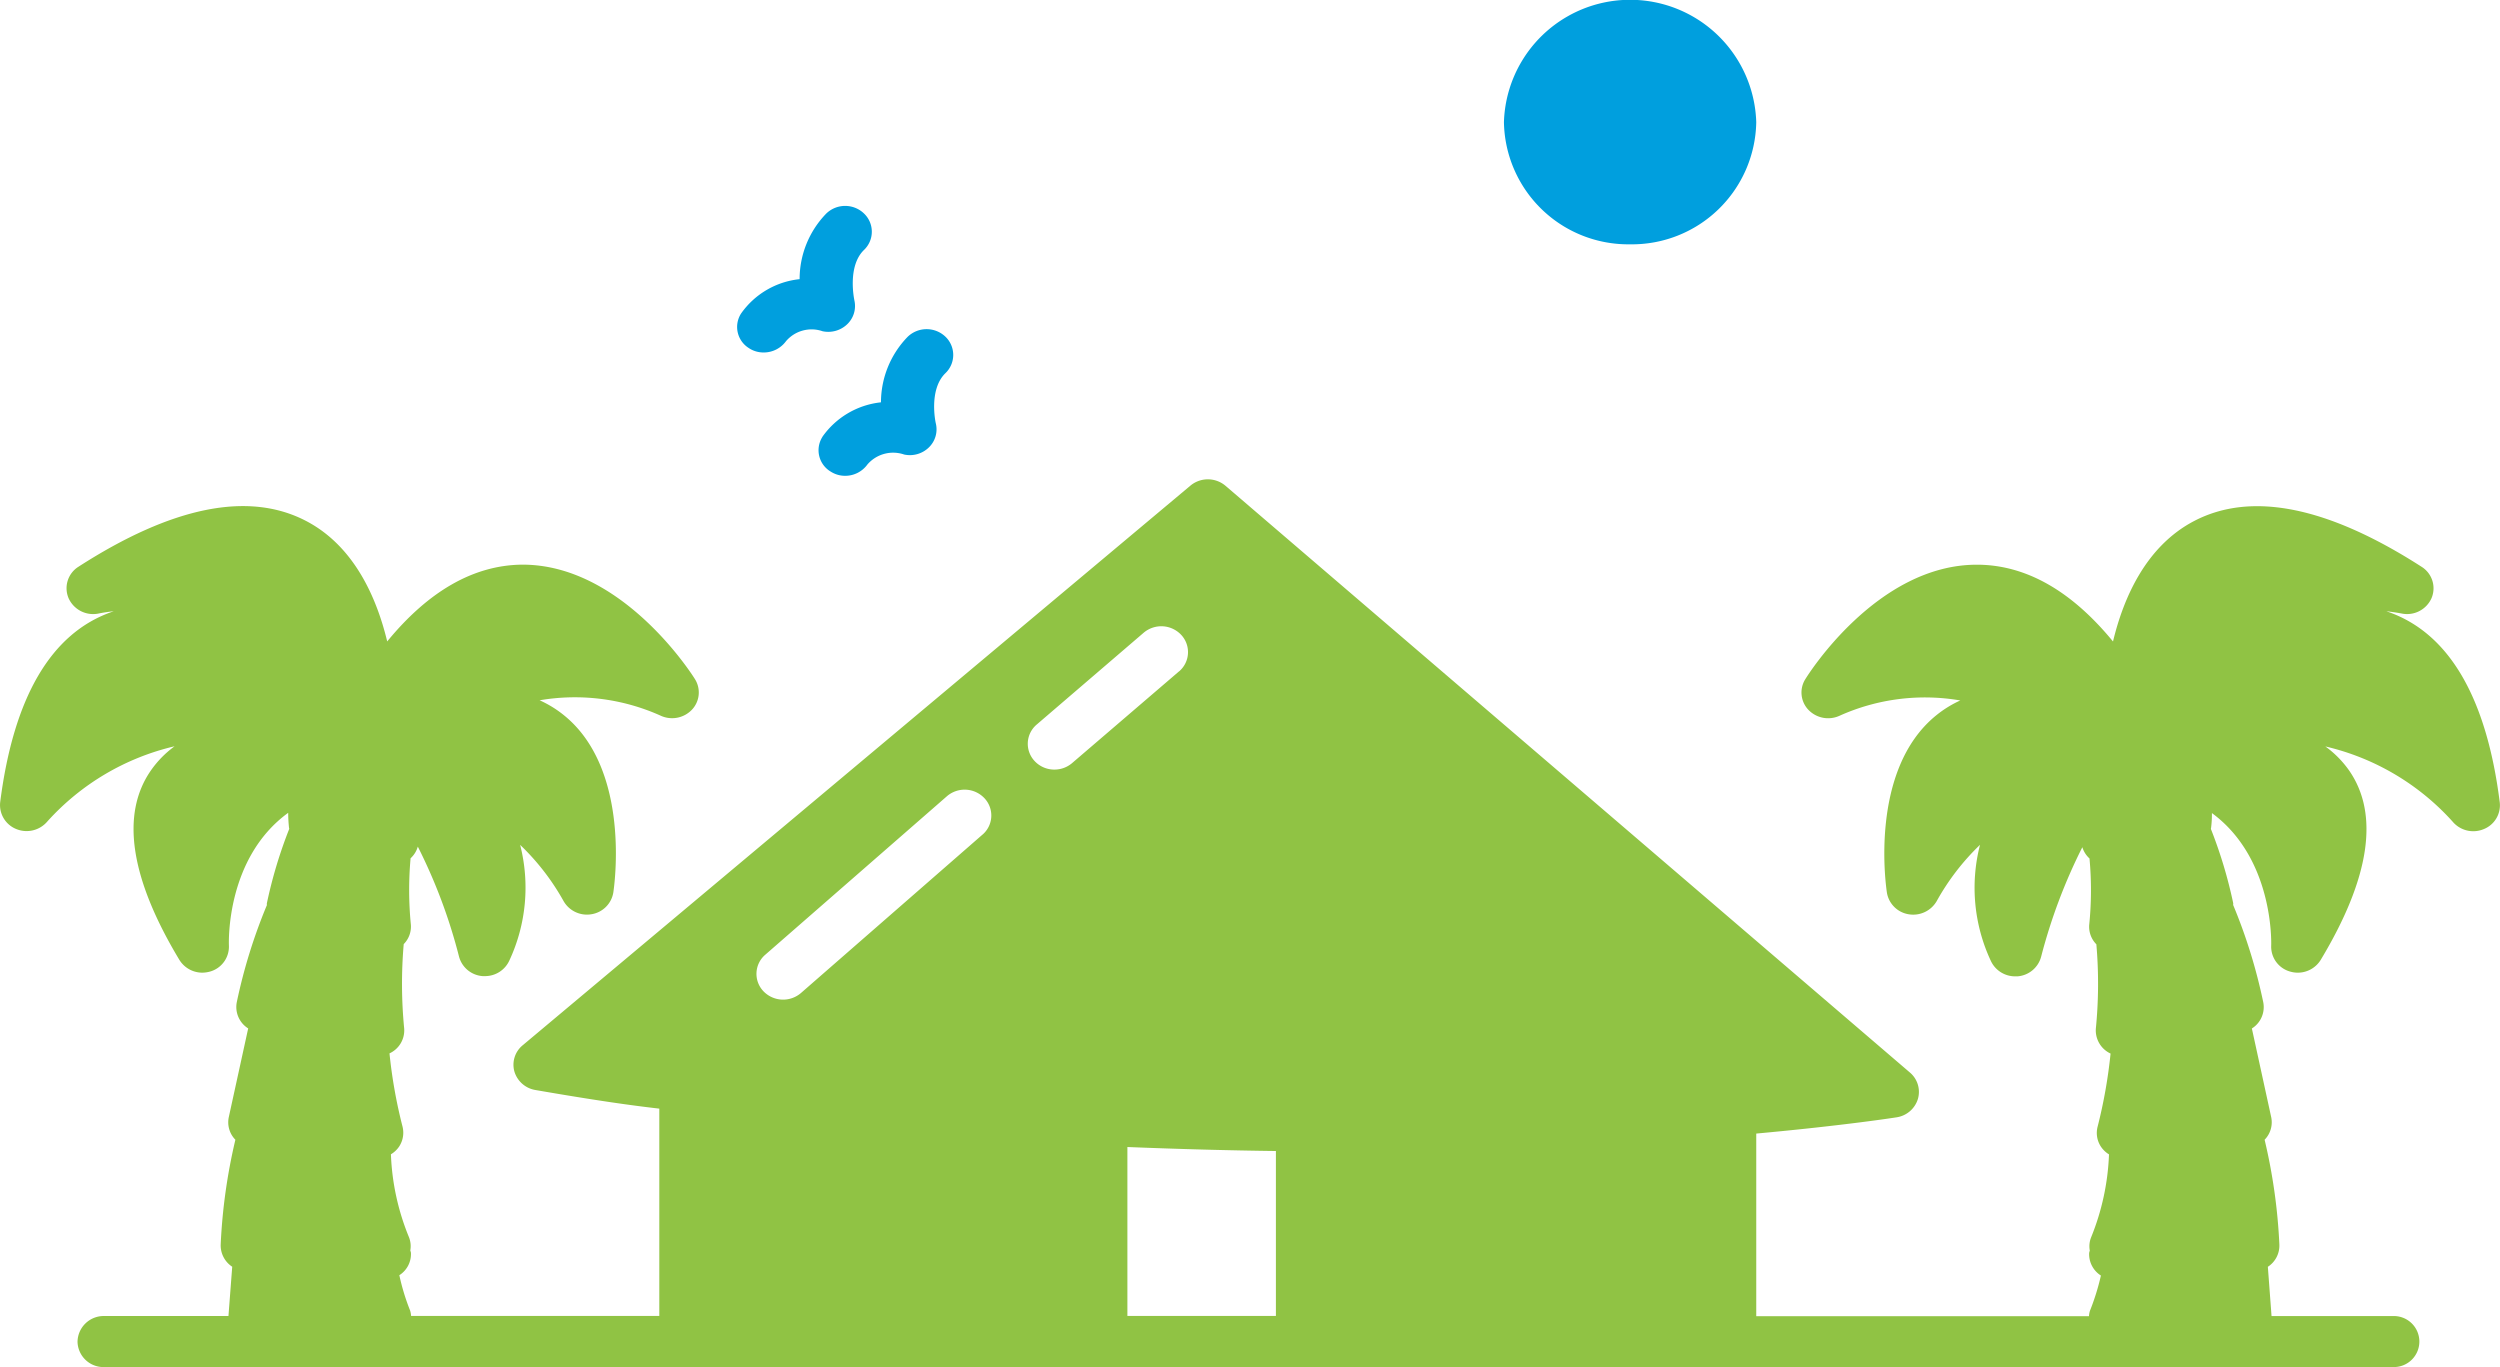 <svg xmlns="http://www.w3.org/2000/svg" xmlns:xlink="http://www.w3.org/1999/xlink" width="150.817" height="82.471" viewBox="0 0 150.817 82.471">
  <defs>
    <clipPath id="clip-path">
      <rect id="Rectangle_5235" data-name="Rectangle 5235" width="150.817" height="82.471" fill="none"/>
    </clipPath>
  </defs>
  <g id="Group_149957" data-name="Group 149957" transform="translate(0 0)">
    <g id="Group_149956" data-name="Group 149956" transform="translate(0 0)" clip-path="url(#clip-path)">
      <path id="Path_11753" data-name="Path 11753" d="M76.971,58.631H68.012V48.439c3.108.124,6.1.206,8.959.241ZM71.127,19.745l-6.453,5.535a1.639,1.639,0,0,1-1.067.39,1.62,1.62,0,0,1-1.2-.524,1.52,1.52,0,0,1,.135-2.194l6.453-5.539a1.645,1.645,0,0,1,2.268.135,1.524,1.524,0,0,1-.135,2.2M59.27,29.593,48.316,39.151a1.648,1.648,0,0,1-2.268-.117,1.519,1.519,0,0,1,.117-2.194l10.954-9.558a1.64,1.64,0,0,1,2.268.113,1.52,1.52,0,0,1-.117,2.2m84.8-13.438-.106-.039c.5.057.826.12.893.131a1.616,1.616,0,0,0,1.825-.911,1.529,1.529,0,0,0-.592-1.9c-5.656-3.639-10.273-4.568-13.725-2.764-2.906,1.517-4.263,4.635-4.894,7.268-2.488-3.033-5.2-4.589-8.1-4.632h-.117c-6.014,0-10.174,6.627-10.348,6.91a1.515,1.515,0,0,0,.191,1.846,1.65,1.65,0,0,0,1.882.354,12.576,12.576,0,0,1,7.279-.921,6.683,6.683,0,0,0-1.446.893c-4.086,3.3-3.026,10.4-2.98,10.706a1.584,1.584,0,0,0,1.311,1.3,1.638,1.638,0,0,0,1.69-.79,14.353,14.353,0,0,1,2.615-3.4,10.4,10.4,0,0,0,.645,6.985,1.612,1.612,0,0,0,1.481.95l.131,0a1.6,1.6,0,0,0,1.432-1.191,33.069,33.069,0,0,1,2.484-6.6,1.525,1.525,0,0,0,.432.68,20.852,20.852,0,0,1-.018,4.015,1.5,1.5,0,0,0,.432,1.162,27.561,27.561,0,0,1-.032,5.092,1.543,1.543,0,0,0,.889,1.5,30.3,30.3,0,0,1-.783,4.416,1.5,1.5,0,0,0,.188,1.18,1.567,1.567,0,0,0,.5.486,14.725,14.725,0,0,1-1.077,5,1.446,1.446,0,0,0-.081.808,1.006,1.006,0,0,0-.039.138,1.528,1.528,0,0,0,.709,1.364,14.163,14.163,0,0,1-.663,2.13,1.432,1.432,0,0,0-.057.322H105.949V47.628c5.358-.493,8.385-.967,8.473-.982a1.59,1.59,0,0,0,1.279-1.106,1.526,1.526,0,0,0-.478-1.591L73.931,8.55a1.645,1.645,0,0,0-2.116-.011L31.533,42.3a1.518,1.518,0,0,0-.5,1.588A1.594,1.594,0,0,0,32.3,45c3.756.649,5.808.932,7.474,1.123V58.631H24.8a1.467,1.467,0,0,0-.057-.322,13.235,13.235,0,0,1-.652-2.137,1.513,1.513,0,0,0,.7-1.354,1.008,1.008,0,0,0-.039-.138,1.463,1.463,0,0,0-.085-.812,14.544,14.544,0,0,1-1.084-4.99,1.565,1.565,0,0,0,.51-.489,1.524,1.524,0,0,0,.191-1.18,29.889,29.889,0,0,1-.787-4.419,1.527,1.527,0,0,0,.886-1.5,27.879,27.879,0,0,1-.028-5.092,1.5,1.5,0,0,0,.432-1.166,21.4,21.4,0,0,1-.018-4.012,1.5,1.5,0,0,0,.436-.705,32.476,32.476,0,0,1,2.484,6.627,1.594,1.594,0,0,0,1.428,1.187c.043,0,.089,0,.135,0a1.608,1.608,0,0,0,1.478-.946,10.405,10.405,0,0,0,.649-6.971A14.33,14.33,0,0,1,34,33.605a1.624,1.624,0,0,0,1.687.79,1.588,1.588,0,0,0,1.311-1.3c.046-.3,1.106-7.414-2.98-10.706a6.661,6.661,0,0,0-1.464-.9,12.618,12.618,0,0,1,7.3.928,1.65,1.65,0,0,0,1.882-.354,1.514,1.514,0,0,0,.191-1.846c-.174-.287-4.416-6.96-10.468-6.91-2.9.043-5.613,1.6-8.1,4.632-.634-2.633-1.988-5.752-4.894-7.268C15,8.862,10.383,9.794,4.731,13.434a1.531,1.531,0,0,0-.592,1.9,1.624,1.624,0,0,0,1.822.918c.067-.014.386-.078.9-.135l-.11.039C3.083,17.435.819,21.3.011,27.637a1.56,1.56,0,0,0,.971,1.62A1.641,1.641,0,0,0,2.856,28.8a14.9,14.9,0,0,1,7.676-4.536A6.177,6.177,0,0,0,9.1,25.727c-1.829,2.64-1.251,6.482,1.719,11.418a1.625,1.625,0,0,0,1.389.776,1.842,1.842,0,0,0,.454-.064A1.563,1.563,0,0,0,13.81,36.3c-.011-.269-.156-5.312,3.576-8.023a8.786,8.786,0,0,0,.05.907l.014.06a27.843,27.843,0,0,0-1.35,4.49c-.007.039,0,.074,0,.113A32.509,32.509,0,0,0,14.285,39.7a1.521,1.521,0,0,0,.687,1.584L13.8,46.646A1.5,1.5,0,0,0,14.2,48a34.125,34.125,0,0,0-.886,6.311,1.539,1.539,0,0,0,.695,1.35l-.227,2.973h-7.5a1.58,1.58,0,0,0-1.605,1.556,1.565,1.565,0,0,0,1.527,1.524H144.42a1.539,1.539,0,1,0-.085-3.076h-7.3l-.223-2.973a1.527,1.527,0,0,0,.695-1.35A34.125,34.125,0,0,0,136.617,48a1.506,1.506,0,0,0,.4-1.35l-1.169-5.362a1.52,1.52,0,0,0,.687-1.581,32.5,32.5,0,0,0-1.811-5.858c-.007-.039,0-.074,0-.113a27.84,27.84,0,0,0-1.35-4.49.336.336,0,0,0,.014-.064,6.7,6.7,0,0,0,.05-.889c3.7,2.718,3.586,7.743,3.576,8.009a1.558,1.558,0,0,0,1.155,1.556,1.644,1.644,0,0,0,.45.064A1.625,1.625,0,0,0,140,37.152c2.97-4.936,3.547-8.778,1.719-11.422a6.174,6.174,0,0,0-1.439-1.457,14.865,14.865,0,0,1,7.676,4.533,1.631,1.631,0,0,0,1.875.457,1.548,1.548,0,0,0,.971-1.62c-.8-6.347-3.072-10.21-6.737-11.489" transform="translate(0 20.757)" fill="#90c344"/>
      <path id="Path_11754" data-name="Path 11754" d="M13.282,12.1a1.6,1.6,0,0,0,.865.248,1.662,1.662,0,0,0,1.35-.68,2.026,2.026,0,0,1,2.211-.6,1.651,1.651,0,0,0,1.488-.429A1.518,1.518,0,0,0,19.622,9.2c0-.021-.447-2.041.581-3.037a1.518,1.518,0,0,0,0-2.2,1.64,1.64,0,0,0-2.272,0,5.678,5.678,0,0,0-1.612,3.962A4.94,4.94,0,0,0,12.786,10a1.5,1.5,0,0,0,.5,2.1" transform="translate(31.919 8.916)" fill="#009fde"/>
      <path id="Path_11755" data-name="Path 11755" d="M14.171,12.1a1.5,1.5,0,0,0,.5,2.1,1.6,1.6,0,0,0,.865.252,1.654,1.654,0,0,0,1.347-.684,2.046,2.046,0,0,1,2.215-.6,1.636,1.636,0,0,0,1.492-.429,1.515,1.515,0,0,0,.418-1.453c-.007-.021-.45-2.027.581-3.026a1.522,1.522,0,0,0,0-2.2,1.646,1.646,0,0,0-2.272,0A5.683,5.683,0,0,0,17.7,10.019a4.962,4.962,0,0,0-3.533,2.08" transform="translate(35.446 14.252)" fill="#009fde"/>
      <path id="Path_11756" data-name="Path 11756" d="M33.211,14.739a7.5,7.5,0,0,0,7.612-7.368,7.614,7.614,0,0,0-15.221,0,7.5,7.5,0,0,0,7.609,7.368" transform="translate(65.126 0)" fill="#009fde"/>
    </g>
  </g>
</svg>
